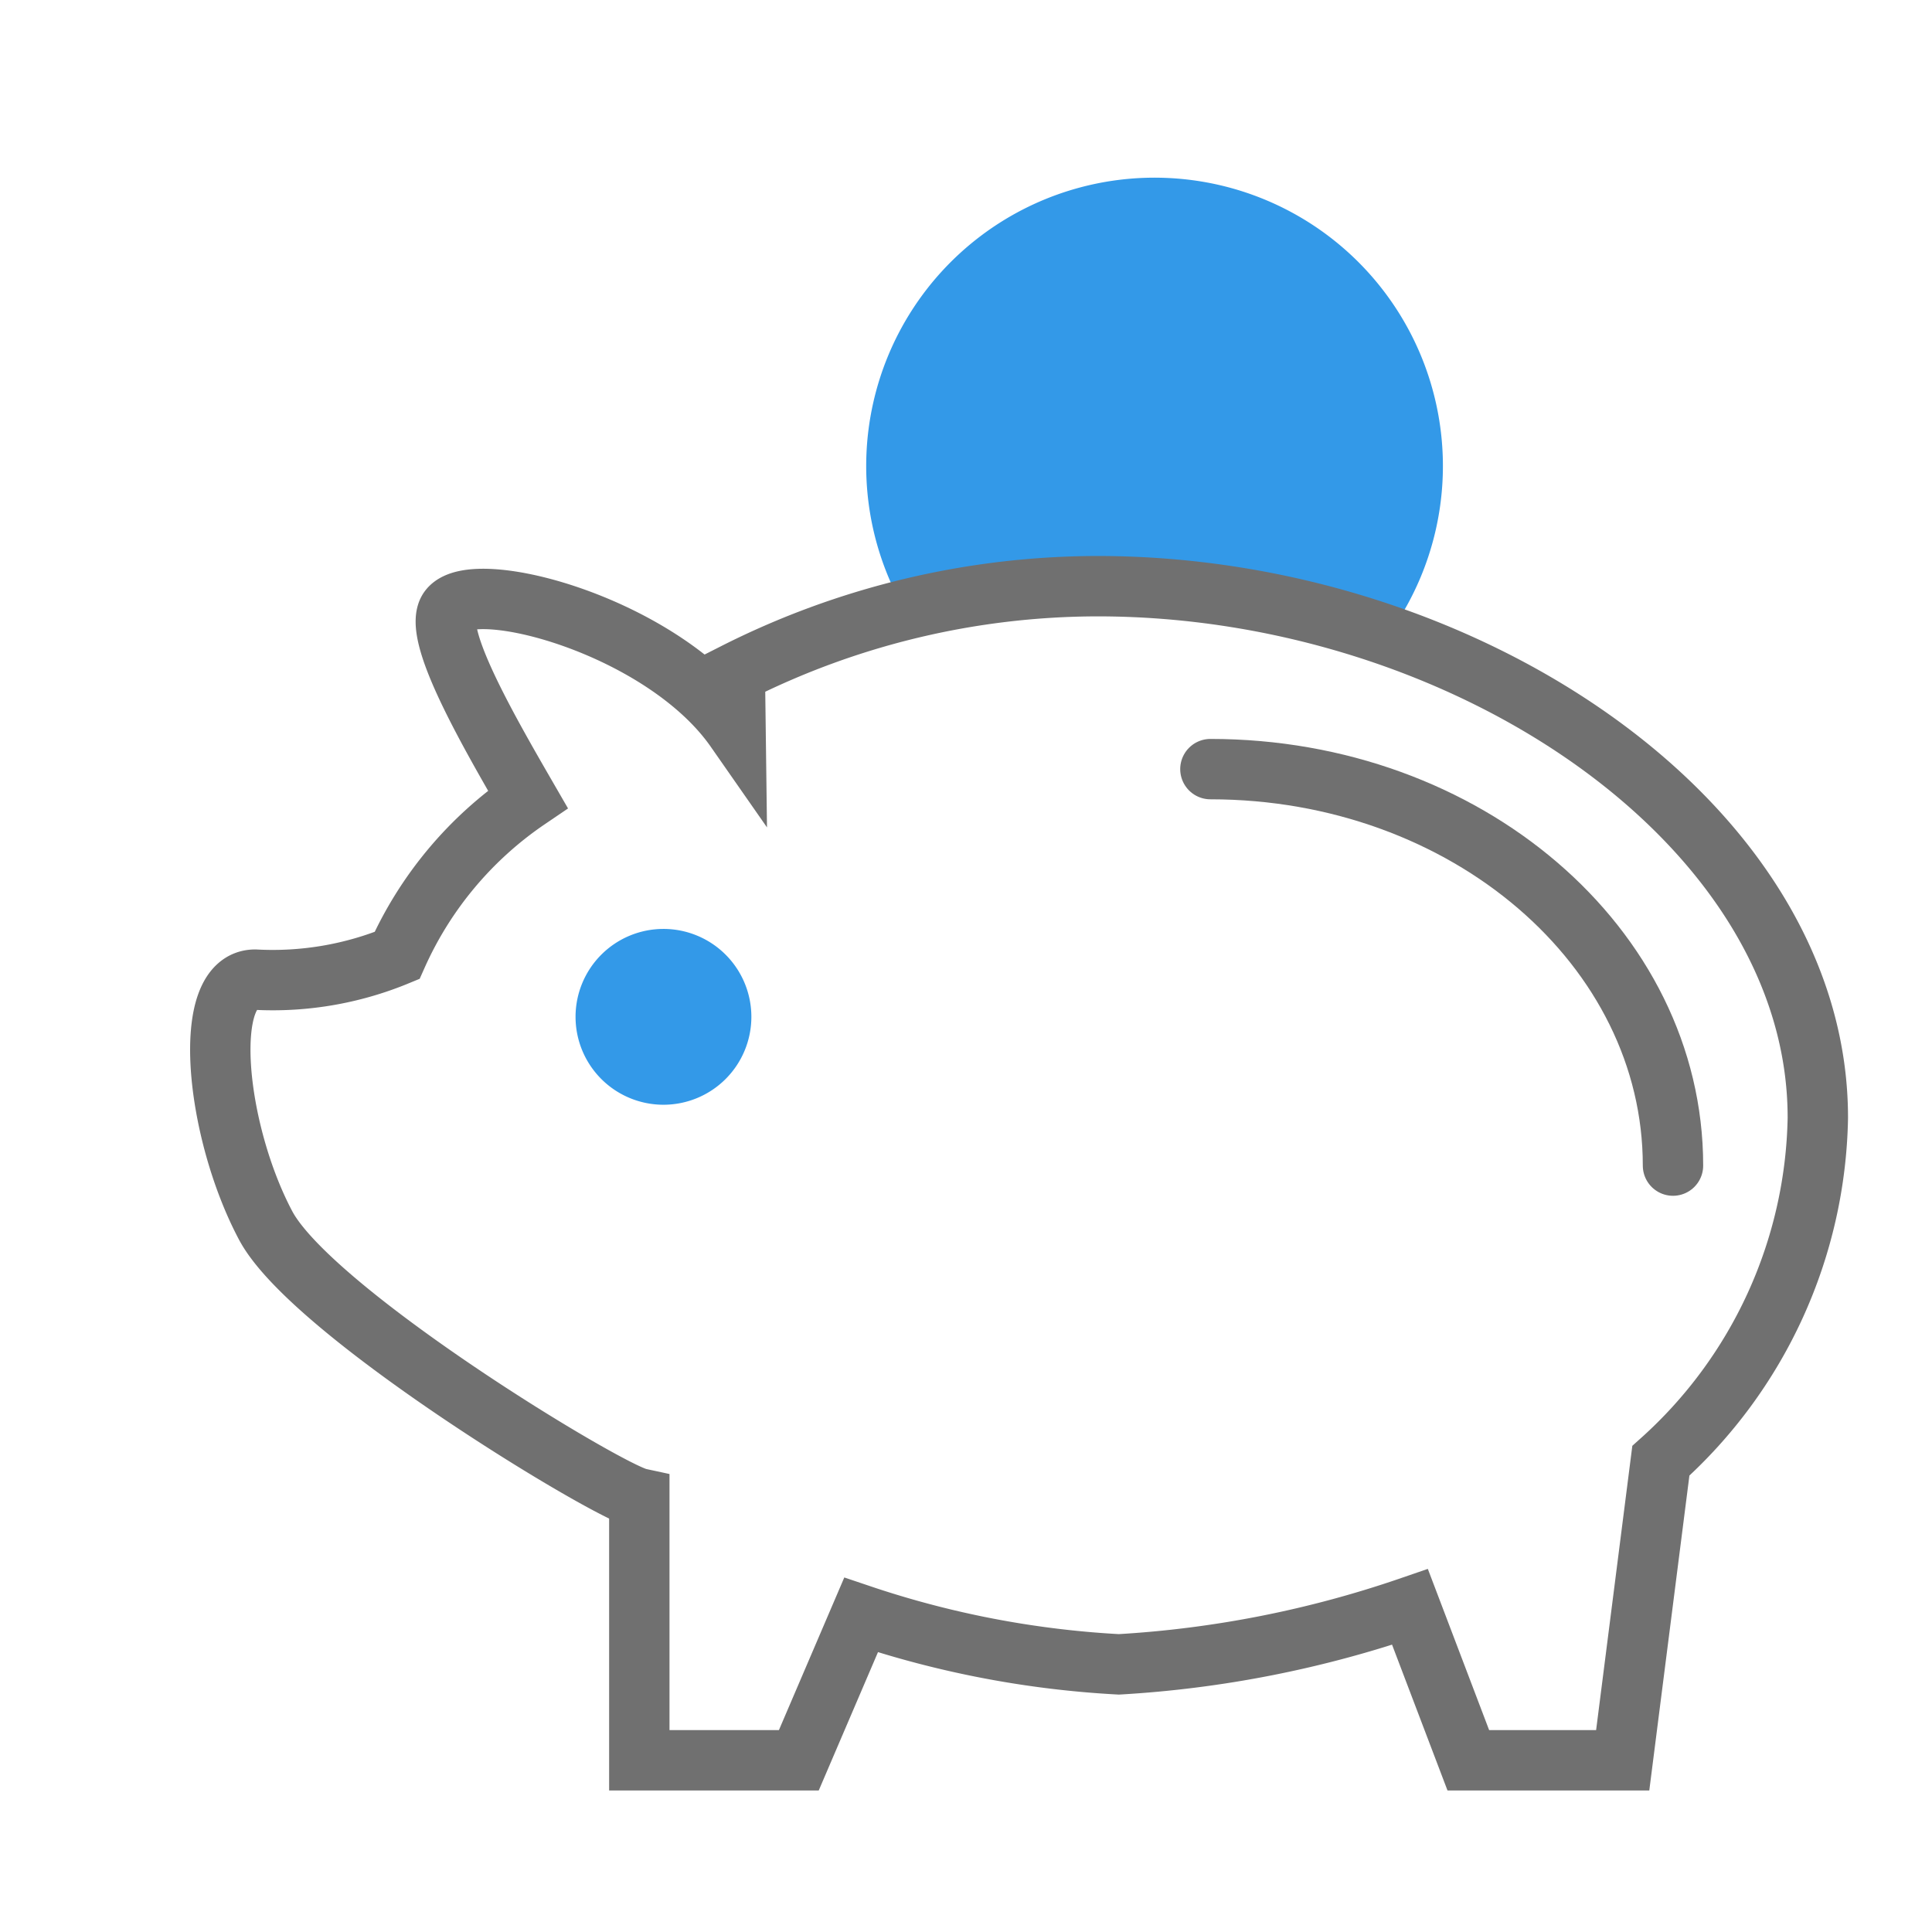 <svg xmlns="http://www.w3.org/2000/svg" xmlns:xlink="http://www.w3.org/1999/xlink" width="32" height="32" viewBox="0 0 32 32">
  <rect x="0" y="0" width="32" height="32" fill="#333333" stroke="none"/>
  <defs>
    <clipPath id="clip-path">
      <rect id="Rectangle_22056" data-name="Rectangle 22056" width="32" height="32" transform="translate(-17501 14011)" fill="#fff"/>
    </clipPath>
    <clipPath id="clip-Plans_Savings">
      <rect width="32" height="32"/>
    </clipPath>
  </defs>
  <g id="Plans_Savings" clip-path="url(#clip-Plans_Savings)">
    <rect width="32" height="32" fill="#fff"/>
    <g id="Save_for_my_retirement" data-name="Save for my  retirement">
      <g id="Mask_Group_5629" data-name="Mask Group 5629" transform="translate(17501 -14011)" clip-path="url(#clip-path)">
        <g id="Group_20171" data-name="Group 20171" transform="translate(-17543.502 14012.234)">
          <path id="Path_11750" data-name="Path 11750" d="M65.607,9.122a4.776,4.776,0,1,0-8.21-.416,13.341,13.341,0,0,1,3.332-.436A14.731,14.731,0,0,1,65.607,9.122Z" fill="#3399e8" stroke="rgba(0,0,0,0)" stroke-miterlimit="10" stroke-width="1"/>
          <path id="Path_11751" data-name="Path 11751" d="M60.682,8.475a13.337,13.337,0,0,0-6.009,1.439l.012.935c-1.193-1.711-4.312-2.537-4.74-2-.306.38.651,2.032,1.3,3.155a6.166,6.166,0,0,0-2.167,2.588,5.4,5.4,0,0,1-2.348.4c-.911-.006-.666,2.491.171,4.07.763,1.441,5.661,4.408,6.19,4.522v4.338h2.642l1.031-2.407a16.067,16.067,0,0,0,4.27.818,18.013,18.013,0,0,0,4.822-.951l.966,2.54h2.557l.632-4.961a7.812,7.812,0,0,0,2.6-5.676C72.617,12.417,66.767,8.475,60.682,8.475Z" fill="none" stroke="#707070" stroke-linecap="round" stroke-miterlimit="10" stroke-width="1"/>
          <path id="Path_11752" data-name="Path 11752" d="M53.491,17.064a1.456,1.456,0,1,1,1.456-1.457A1.456,1.456,0,0,1,53.491,17.064Z" fill="#3399e8" stroke="rgba(0,0,0,0)" stroke-miterlimit="10" stroke-width="1"/>
          <path id="Path_11753" data-name="Path 11753" d="M62.55,11.505c4.231,0,7.662,2.94,7.662,6.567" fill="none" stroke="#707070" stroke-linecap="round" stroke-miterlimit="10" stroke-width="1"/>
        </g>
      </g>
    </g>
  </g>
</svg>
